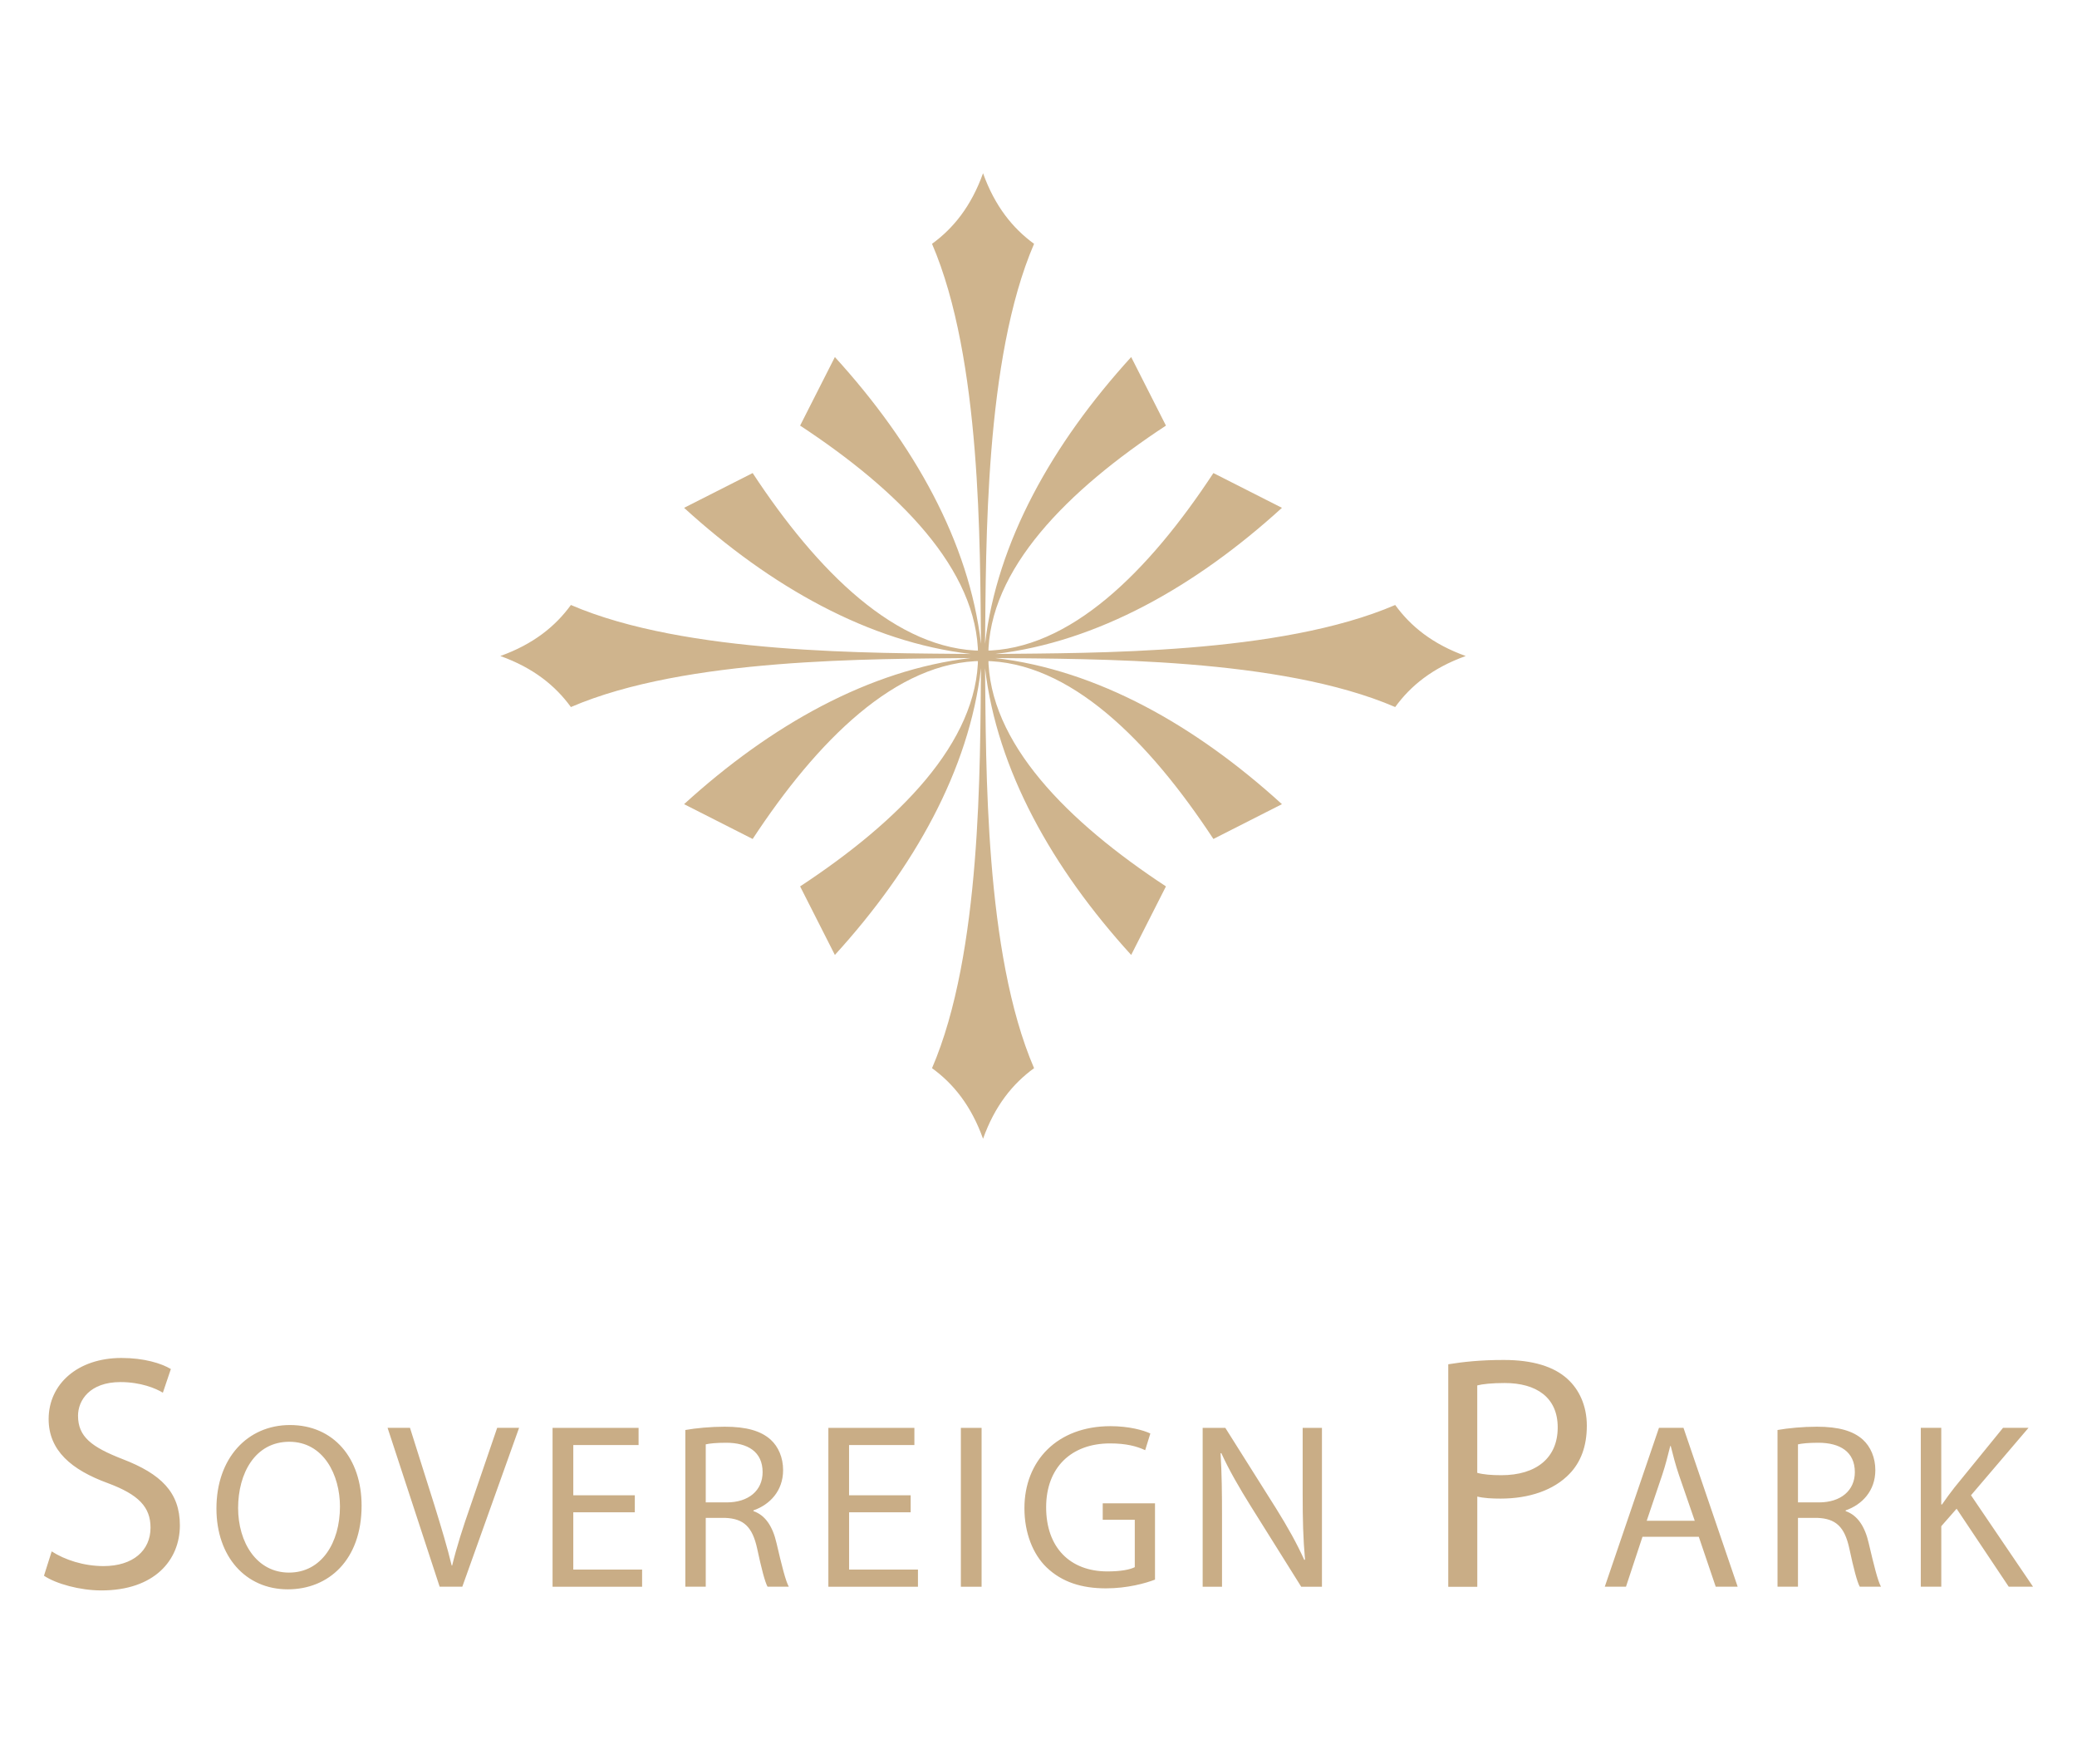 <?xml version="1.0" encoding="utf-8"?>
<!-- Generator: Adobe Illustrator 16.0.0, SVG Export Plug-In . SVG Version: 6.00 Build 0)  -->
<!DOCTYPE svg PUBLIC "-//W3C//DTD SVG 1.1//EN" "http://www.w3.org/Graphics/SVG/1.1/DTD/svg11.dtd">
<svg version="1.1" id="Layer_1" xmlns="http://www.w3.org/2000/svg" xmlns:xlink="http://www.w3.org/1999/xlink" x="0px" y="0px"
	 width="53px" height="45px" viewBox="0 0 53 45" enable-background="new 0 0 53 45" xml:space="preserve">
<path fill-rule="evenodd" clip-rule="evenodd" fill="#CFB48D" d="M25.084,16.603c2.214,0,4.235-2.033,5.879-4.533
	c0.583,0.296,1.167,0.591,1.749,0.887c-2.212,2.015-4.717,3.423-7.317,3.729c2.493-0.029,7.264,0.016,10.207-1.25
	c0.395,0.545,0.957,1,1.8,1.302c-0.843,0.302-1.405,0.757-1.8,1.302c-2.942-1.267-7.713-1.221-10.207-1.251
	c2.601,0.305,5.105,1.714,7.317,3.729c-0.583,0.297-1.166,0.592-1.749,0.888c-1.644-2.5-3.665-4.542-5.879-4.542
	s-4.235,2.042-5.878,4.542c-0.583-0.296-1.166-0.591-1.75-0.888c2.212-2.015,4.717-3.424,7.317-3.729
	c-2.493,0.03-7.264-0.016-10.205,1.251c-0.396-0.544-0.957-1-1.801-1.302c0.844-0.303,1.405-0.757,1.801-1.302
	c2.941,1.267,7.712,1.222,10.205,1.25c-2.601-0.305-5.105-1.713-7.317-3.729c0.583-0.296,1.166-0.591,1.75-0.887
	C20.85,14.57,22.871,16.603,25.084,16.603z"/>
<path fill-rule="evenodd" clip-rule="evenodd" fill="#CFB48D" d="M25.219,16.738c0,2.214,2.034,4.234,4.533,5.878
	c-0.295,0.582-0.591,1.166-0.887,1.749c-2.015-2.213-3.423-4.716-3.729-7.317c0.029,2.493-0.016,7.265,1.251,10.206
	c-0.544,0.395-1,0.956-1.302,1.801c-0.303-0.845-0.757-1.406-1.302-1.801c1.267-2.941,1.222-7.713,1.25-10.206
	c-0.305,2.601-1.713,5.104-3.729,7.317c-0.295-0.583-0.591-1.167-0.887-1.749c2.5-1.645,4.541-3.665,4.541-5.878
	c0-2.214-2.042-4.235-4.541-5.879c0.296-0.583,0.591-1.167,0.887-1.749c2.016,2.212,3.424,4.716,3.729,7.317
	c-0.029-2.493,0.016-7.264-1.25-10.206c0.545-0.396,0.999-0.957,1.302-1.801c0.303,0.844,0.758,1.405,1.302,1.801
	c-1.267,2.941-1.222,7.712-1.251,10.206c0.306-2.601,1.714-5.105,3.729-7.317c0.296,0.582,0.591,1.166,0.887,1.749
	C27.252,12.503,25.219,14.523,25.219,16.738L25.219,16.738z"/>
<path fill-rule="evenodd" clip-rule="evenodd" fill="#C9AD86" d="M49.015,40.484h0.522V38.94l0.391-0.446l1.33,1.99h0.62
	l-1.583-2.333l1.468-1.721h-0.65l-1.239,1.522c-0.103,0.133-0.211,0.276-0.319,0.434h-0.019v-1.956h-0.522V40.484z M45.88,36.852
	c0.09-0.022,0.266-0.041,0.518-0.041c0.554,0,0.933,0.229,0.933,0.751c0,0.465-0.355,0.771-0.915,0.771H45.88V36.852z
	 M45.357,40.484h0.523v-1.756h0.494c0.475,0.019,0.698,0.229,0.818,0.788c0.108,0.505,0.198,0.849,0.265,0.968h0.541
	c-0.084-0.155-0.18-0.547-0.313-1.112c-0.096-0.42-0.282-0.71-0.589-0.817v-0.018c0.421-0.146,0.758-0.499,0.758-1.028
	c0-0.319-0.121-0.597-0.318-0.777c-0.247-0.222-0.614-0.33-1.174-0.33c-0.354,0-0.739,0.036-1.004,0.084V40.484z M42.02,38.802
	l0.397-1.174c0.083-0.246,0.144-0.498,0.204-0.734h0.012c0.06,0.236,0.12,0.477,0.21,0.74l0.403,1.168H42.02z M43.349,39.21
	l0.432,1.274h0.56l-1.383-4.054h-0.625l-1.383,4.054h0.541l0.421-1.274H43.349z M37.696,35.348c0.128-0.034,0.375-0.061,0.699-0.061
	c0.81,0,1.354,0.367,1.354,1.133c0,0.776-0.544,1.219-1.439,1.219c-0.247,0-0.452-0.016-0.614-0.06V35.348z M36.955,40.486h0.742
	v-2.302c0.171,0.042,0.375,0.052,0.597,0.052c0.725,0,1.355-0.214,1.755-0.631c0.29-0.299,0.443-0.708,0.443-1.228
	c0-0.511-0.196-0.929-0.502-1.201c-0.341-0.308-0.878-0.477-1.611-0.477c-0.597-0.002-1.065,0.051-1.423,0.11V40.486z
	 M31.183,40.484v-1.73c0-0.675-0.006-1.161-0.037-1.673l0.019-0.006c0.199,0.438,0.469,0.901,0.751,1.353l1.288,2.057h0.529v-4.054
	h-0.492v1.696c0,0.632,0.011,1.126,0.06,1.667L33.282,39.8c-0.186-0.414-0.426-0.843-0.722-1.317l-1.293-2.052h-0.578v4.054H31.183z
	 M29.474,38.357h-1.335v0.419h0.818v1.209c-0.12,0.062-0.355,0.109-0.698,0.109c-0.951,0-1.564-0.607-1.564-1.637
	c0-1.016,0.644-1.629,1.631-1.629c0.408,0,0.679,0.071,0.896,0.173l0.132-0.426c-0.175-0.084-0.547-0.187-1.017-0.187
	c-1.359,0-2.196,0.884-2.196,2.093c0,0.632,0.217,1.174,0.565,1.51c0.397,0.38,0.902,0.535,1.517,0.535
	c0.547,0,1.016-0.132,1.25-0.223V38.357z M24.519,36.431v4.054h0.529v-4.054H24.519z M23.237,38.152h-1.571V36.87h1.667v-0.439
	h-2.195v4.054h2.286v-0.438h-1.757v-1.462h1.571V38.152z M18.009,36.852c0.09-0.022,0.265-0.041,0.518-0.041
	c0.554,0,0.933,0.229,0.933,0.751c0,0.465-0.355,0.771-0.915,0.771h-0.536V36.852z M17.487,40.484h0.522v-1.756h0.494
	c0.476,0.019,0.698,0.229,0.819,0.788c0.108,0.505,0.198,0.849,0.264,0.968h0.542c-0.084-0.155-0.181-0.547-0.313-1.112
	c-0.096-0.42-0.281-0.71-0.589-0.817v-0.018c0.42-0.146,0.757-0.499,0.757-1.028c0-0.319-0.12-0.597-0.318-0.777
	c-0.247-0.222-0.613-0.33-1.173-0.33c-0.354,0-0.74,0.036-1.004,0.084V40.484z M16.199,38.152h-1.57V36.87h1.666v-0.439h-2.195
	v4.054h2.285v-0.438h-1.756v-1.462h1.57V38.152z M11.797,40.484l1.449-4.054h-0.559l-0.686,2.004
	c-0.186,0.529-0.349,1.04-0.463,1.51h-0.012c-0.114-0.475-0.265-0.969-0.433-1.515l-0.631-1.999H9.89l1.329,4.054H11.797z
	 M7.382,36.786c0.872,0,1.293,0.842,1.293,1.653c0,0.921-0.469,1.685-1.3,1.685c-0.83,0-1.299-0.775-1.299-1.648
	C6.076,37.593,6.509,36.786,7.382,36.786z M7.4,36.359c-1.083,0-1.877,0.842-1.877,2.13c0,1.227,0.745,2.062,1.822,2.062
	c1.035,0,1.882-0.744,1.882-2.135C9.228,37.207,8.513,36.359,7.4,36.359z M1.122,40.204c0.307,0.205,0.912,0.375,1.465,0.375
	c1.356,0,2.003-0.775,2.003-1.661c0-0.844-0.485-1.313-1.458-1.688c-0.792-0.308-1.141-0.57-1.141-1.108
	c0-0.391,0.298-0.859,1.082-0.859c0.52,0,0.903,0.161,1.083,0.271l0.204-0.604c-0.247-0.146-0.682-0.282-1.261-0.282
	c-1.116,0-1.858,0.665-1.858,1.559c0,0.802,0.58,1.296,1.517,1.637c0.776,0.29,1.083,0.605,1.083,1.134
	c0,0.58-0.443,0.98-1.201,0.98c-0.512-0.001-0.989-0.162-1.321-0.375L1.122,40.204z"/>
</svg>
